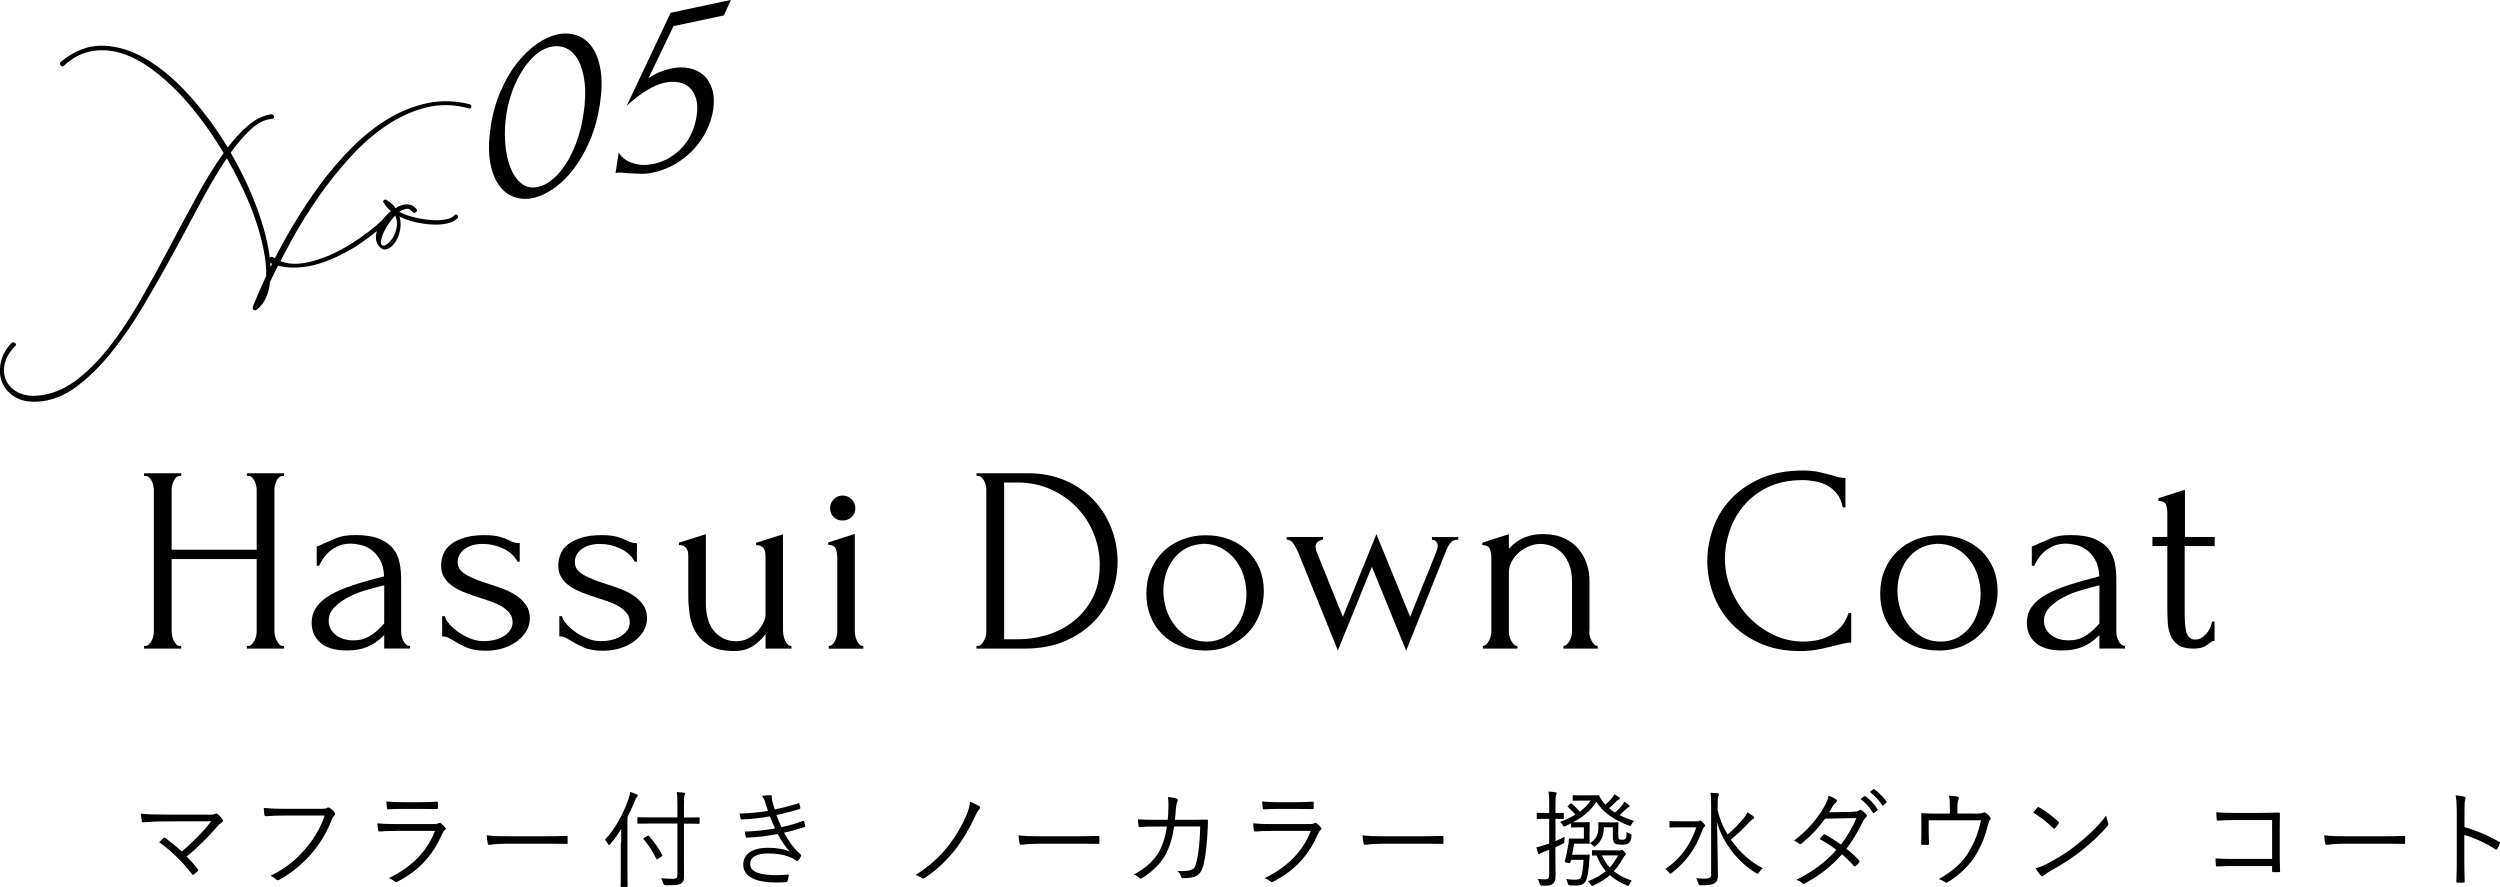 <?xml version="1.0" encoding="UTF-8"?>
<svg id="_レイヤー_2" data-name="レイヤー 2" xmlns="http://www.w3.org/2000/svg" width="282.26" height="100.13" viewBox="0 0 282.26 100.13">
  <g id="_基本" data-name="基本">
    <g>
      <g>
        <path d="M27.87,72.93h.15c.14,0,.27-.05,.39-.17,.12-.11,.22-.25,.31-.42,.09-.17,.15-.35,.2-.54,.04-.19,.06-.36,.06-.52v-8.16h-9.6v8.16c0,.16,.02,.34,.06,.52,.04,.19,.1,.37,.18,.53,.08,.16,.17,.3,.29,.42,.11,.12,.24,.18,.4,.18h.15v.3h-4.2v-.3h.15c.14,0,.27-.05,.39-.17,.12-.11,.23-.25,.32-.42,.09-.17,.16-.35,.19-.54,.04-.19,.06-.36,.06-.52v-15.99c0-.14-.02-.3-.06-.48-.04-.18-.1-.35-.18-.51-.08-.16-.18-.29-.3-.4-.12-.11-.26-.17-.42-.17h-.15v-.3h4.2v.3h-.15c-.16,0-.3,.06-.42,.17-.12,.11-.21,.25-.28,.4-.07,.16-.13,.33-.17,.51-.04,.18-.06,.34-.06,.48v6.78h9.6v-6.78c0-.14-.02-.3-.06-.48-.04-.18-.1-.35-.18-.51-.08-.16-.18-.29-.3-.4-.12-.11-.26-.17-.42-.17h-.15v-.3h4.2v.3h-.15c-.16,0-.3,.06-.42,.17-.12,.11-.22,.25-.29,.4-.07,.16-.12,.33-.17,.51-.04,.18-.06,.34-.06,.48v15.99c0,.16,.02,.34,.07,.52,.05,.19,.12,.37,.2,.53,.08,.16,.17,.3,.29,.42,.11,.12,.23,.18,.38,.18h.15v.3h-4.2v-.3Z"/>
        <path d="M43.38,73.23v-1.53l-.15,.15c-.5,.5-1.08,.89-1.73,1.17-.65,.28-1.43,.42-2.35,.42-.7,0-1.3-.08-1.8-.24s-.91-.38-1.23-.68c-.32-.29-.55-.62-.71-1-.15-.38-.22-.78-.22-1.2,0-.68,.19-1.28,.55-1.8,.37-.52,.91-.98,1.61-1.38,.7-.4,1.55-.76,2.56-1.09,1.01-.33,2.17-.65,3.46-.98-.04-.78-.2-1.41-.48-1.89-.28-.48-.61-.85-.99-1.12-.38-.27-.78-.45-1.2-.54-.42-.09-.78-.14-1.08-.14-.52,0-.97,.08-1.36,.24-.39,.16-.73,.37-1.02,.61-.29,.25-.54,.52-.73,.81-.2,.29-.36,.57-.48,.83h-.27v-2.19c.16-.02,.31-.07,.45-.15,.14-.08,.31-.16,.51-.24,.3-.12,.71-.29,1.23-.53,.52-.23,1.25-.35,2.19-.35,1.1,0,1.99,.14,2.67,.42,.68,.28,1.2,.65,1.57,1.11,.37,.46,.62,.99,.73,1.58,.12,.59,.18,1.2,.18,1.82v5.94c0,.4,.09,.78,.27,1.12,.18,.35,.42,.52,.72,.52v.3h-2.91Zm0-2.85v-4.29l-.3,.06c-.48,.12-1.06,.28-1.76,.48-.69,.2-1.34,.46-1.96,.78-.62,.32-1.15,.7-1.59,1.14-.44,.44-.66,.95-.66,1.53,0,.64,.26,1.17,.78,1.59,.52,.42,1.2,.63,2.04,.63,.66,0,1.24-.15,1.74-.44,.5-.29,.96-.66,1.38-1.12l.33-.36Z"/>
        <path d="M59.82,69.81c0,.52-.13,1-.39,1.44-.26,.44-.62,.82-1.07,1.16-.45,.33-.97,.59-1.57,.78-.6,.19-1.25,.28-1.95,.28-.86,0-1.56-.12-2.1-.34-.54-.23-1-.47-1.38-.71-.26-.16-.5-.29-.72-.41-.22-.11-.46-.16-.72-.16v-2.28h.3c.06,.28,.23,.58,.53,.91,.29,.33,.64,.64,1.05,.92,.41,.28,.86,.52,1.35,.71,.49,.19,.98,.28,1.48,.28,.36,0,.73-.04,1.11-.12,.38-.08,.73-.21,1.04-.39,.31-.18,.57-.4,.78-.67,.21-.27,.31-.59,.31-.98s-.11-.71-.33-.99c-.22-.28-.5-.52-.84-.74-.34-.21-.73-.39-1.17-.55-.44-.16-.88-.31-1.32-.45-.52-.16-1.04-.34-1.57-.54-.53-.2-1.01-.44-1.43-.71s-.76-.6-1.02-.99c-.26-.39-.39-.85-.39-1.39,0-.46,.09-.9,.26-1.32,.17-.42,.45-.78,.84-1.09,.39-.31,.89-.56,1.52-.75,.62-.19,1.37-.29,2.25-.29,.78,0,1.38,.07,1.81,.2,.43,.13,.79,.27,1.06,.41,.18,.1,.36,.18,.54,.22,.18,.05,.38,.07,.6,.07v2.1h-.24c-.36-.66-.91-1.16-1.65-1.5-.74-.34-1.5-.51-2.28-.51-.5,0-.93,.07-1.29,.19-.36,.13-.65,.29-.88,.48-.23,.19-.4,.41-.51,.65s-.16,.48-.16,.72c0,.34,.09,.63,.28,.87,.19,.24,.45,.45,.78,.63s.7,.35,1.11,.51c.41,.16,.85,.31,1.3,.45,.56,.18,1.12,.38,1.68,.58,.56,.21,1.06,.47,1.5,.77,.44,.3,.8,.66,1.08,1.06,.28,.41,.42,.91,.42,1.49Z"/>
        <path d="M73.05,69.81c0,.52-.13,1-.39,1.44-.26,.44-.62,.82-1.07,1.16-.45,.33-.97,.59-1.57,.78-.6,.19-1.25,.28-1.95,.28-.86,0-1.56-.12-2.1-.34-.54-.23-1-.47-1.38-.71-.26-.16-.5-.29-.72-.41-.22-.11-.46-.16-.72-.16v-2.28h.3c.06,.28,.23,.58,.53,.91,.29,.33,.64,.64,1.05,.92,.41,.28,.86,.52,1.35,.71,.49,.19,.98,.28,1.48,.28,.36,0,.73-.04,1.11-.12,.38-.08,.73-.21,1.04-.39,.31-.18,.57-.4,.78-.67,.21-.27,.31-.59,.31-.98s-.11-.71-.33-.99c-.22-.28-.5-.52-.84-.74-.34-.21-.73-.39-1.17-.55-.44-.16-.88-.31-1.32-.45-.52-.16-1.04-.34-1.57-.54-.53-.2-1.01-.44-1.43-.71s-.76-.6-1.02-.99c-.26-.39-.39-.85-.39-1.39,0-.46,.09-.9,.26-1.32,.17-.42,.45-.78,.84-1.09,.39-.31,.89-.56,1.52-.75,.62-.19,1.37-.29,2.25-.29,.78,0,1.38,.07,1.81,.2,.43,.13,.79,.27,1.06,.41,.18,.1,.36,.18,.54,.22,.18,.05,.38,.07,.6,.07v2.1h-.24c-.36-.66-.91-1.16-1.65-1.5-.74-.34-1.5-.51-2.28-.51-.5,0-.93,.07-1.29,.19-.36,.13-.65,.29-.88,.48-.23,.19-.4,.41-.51,.65s-.16,.48-.16,.72c0,.34,.09,.63,.28,.87,.19,.24,.45,.45,.78,.63s.7,.35,1.11,.51c.41,.16,.85,.31,1.3,.45,.56,.18,1.12,.38,1.68,.58,.56,.21,1.06,.47,1.5,.77,.44,.3,.8,.66,1.08,1.06,.28,.41,.42,.91,.42,1.49Z"/>
        <path d="M88.41,71.28c0,.14,.02,.31,.06,.49,.04,.19,.1,.37,.17,.54,.07,.17,.16,.31,.29,.44,.12,.12,.26,.18,.42,.18v.3h-2.91v-1.65c-.3,.44-.74,.87-1.32,1.29-.58,.42-1.33,.63-2.25,.63-1.16,0-2.08-.2-2.76-.6-.68-.4-1.2-.91-1.56-1.53-.36-.62-.59-1.29-.69-2.02-.1-.73-.15-1.41-.15-2.05v-4.29c0-.18,0-.35-.02-.53,0-.17-.05-.32-.12-.46-.07-.14-.18-.26-.31-.34-.14-.09-.34-.14-.6-.14v-.27l3.03-.96v7.65c0,1.52,.33,2.64,.99,3.36s1.47,1.08,2.43,1.08c.52,0,.98-.11,1.39-.34,.41-.23,.76-.5,1.05-.82,.29-.32,.51-.65,.66-.99,.15-.34,.22-.62,.22-.84v-6.39c0-.18,0-.35-.02-.53,0-.17-.05-.32-.12-.46-.07-.14-.18-.26-.32-.34-.14-.09-.34-.14-.6-.14v-.27l3.03-.96v10.98Z"/>
        <path d="M93.57,73.23v-.3c.16,0,.3-.06,.42-.18,.12-.12,.22-.26,.3-.42,.08-.16,.14-.33,.18-.53,.04-.19,.06-.36,.06-.52v-8.31c0-.34-.05-.66-.15-.97-.1-.31-.39-.47-.87-.49v-.27l3-.96v11.01c0,.16,.02,.34,.06,.52,.04,.19,.1,.37,.18,.53,.08,.16,.18,.3,.3,.42,.12,.12,.26,.18,.42,.18v.3h-3.9Zm.15-15.84c0-.4,.13-.74,.41-1.02,.27-.28,.6-.42,1-.42s.74,.14,1.02,.42c.28,.28,.42,.62,.42,1.02s-.14,.73-.42,.99c-.28,.26-.62,.39-1.02,.39s-.73-.13-1-.39c-.27-.26-.41-.59-.41-.99Z"/>
        <path d="M110.25,72.93h.15c.14,0,.27-.06,.39-.18,.12-.12,.22-.26,.31-.42,.09-.16,.15-.33,.2-.53,.04-.19,.06-.36,.06-.52v-15.99c0-.14-.02-.3-.06-.48-.04-.18-.1-.35-.18-.51-.08-.16-.18-.29-.3-.4-.12-.11-.26-.17-.42-.17h-.15v-.3h5.79c1.58,0,3,.28,4.26,.83,1.26,.55,2.32,1.29,3.2,2.22,.87,.93,1.53,1.99,1.99,3.19,.46,1.2,.69,2.45,.69,3.75,0,1.22-.22,2.42-.66,3.58-.44,1.17-1.1,2.22-1.98,3.14-.88,.92-1.98,1.67-3.3,2.24s-2.85,.85-4.59,.85h-5.4v-.3Zm13.92-9.06c0-1.28-.23-2.49-.69-3.63s-1.11-2.13-1.94-2.98c-.83-.85-1.81-1.52-2.95-2.03-1.13-.5-2.36-.75-3.69-.75h-1.53v17.7h1.59c1.08,0,2.17-.17,3.26-.49,1.09-.33,2.08-.84,2.96-1.53s1.6-1.55,2.15-2.59c.55-1.04,.83-2.27,.83-3.69Z"/>
        <path d="M135.96,73.44c-1,0-1.9-.17-2.7-.49-.8-.33-1.48-.78-2.05-1.35s-1.01-1.24-1.32-2.02-.46-1.63-.46-2.55c0-.98,.17-1.88,.51-2.69,.34-.81,.81-1.5,1.41-2.08,.6-.58,1.31-1.03,2.13-1.35,.82-.32,1.71-.48,2.67-.48s1.84,.16,2.64,.47c.8,.31,1.49,.75,2.07,1.3,.58,.56,1.03,1.23,1.35,1.99,.32,.77,.48,1.62,.48,2.54,0,.86-.14,1.7-.44,2.51-.29,.81-.72,1.53-1.29,2.14-.57,.62-1.27,1.12-2.1,1.5-.83,.38-1.79,.57-2.89,.57Zm-.2-12.03c-.72,.04-1.35,.22-1.9,.52-.55,.31-1.01,.71-1.38,1.2-.37,.49-.65,1.05-.84,1.66-.19,.62-.29,1.25-.29,1.89,0,.74,.12,1.46,.34,2.15,.23,.69,.56,1.3,.99,1.84,.43,.54,.94,.97,1.54,1.29,.6,.32,1.27,.48,2,.48s1.39-.16,1.96-.48c.57-.32,1.04-.74,1.42-1.24,.38-.51,.66-1.08,.85-1.73,.19-.64,.28-1.28,.28-1.92s-.1-1.32-.3-2c-.2-.67-.51-1.28-.93-1.83-.42-.55-.94-.99-1.57-1.34-.63-.34-1.36-.51-2.2-.51Z"/>
        <path d="M164.64,60.93c-.36,0-.63,.1-.82,.3-.19,.2-.37,.5-.53,.9l-4.53,11.34-3.87-9.48-3.84,9.45-4.44-10.98c-.14-.34-.32-.68-.53-1.02-.21-.34-.48-.51-.82-.51v-.3h4.11v.3c-.14,0-.31,.07-.53,.2-.21,.13-.31,.34-.31,.65,0,.04,.01,.13,.04,.26,.03,.13,.06,.25,.11,.34l2.94,7.26,3.78-9.33,3.81,9.33,2.97-7.38c.1-.3,.15-.51,.15-.63,0-.16-.05-.31-.15-.45-.1-.14-.27-.22-.51-.24v-.3h2.97v.3Z"/>
        <path d="M179.43,71.28c0,.16,.02,.34,.06,.52,.04,.19,.11,.37,.2,.53,.09,.16,.19,.3,.3,.42,.11,.12,.24,.18,.4,.18v.3h-3.87v-.3c.14,0,.27-.06,.39-.18,.12-.12,.23-.26,.32-.42,.09-.16,.15-.33,.2-.53,.04-.19,.06-.36,.06-.52v-5.58c0-.72-.1-1.35-.3-1.89-.2-.54-.47-.99-.81-1.35s-.72-.62-1.15-.79c-.43-.17-.87-.26-1.31-.26s-.88,.09-1.3,.27c-.43,.18-.81,.42-1.14,.71-.33,.29-.6,.63-.81,1.02-.21,.39-.31,.79-.31,1.21v6.66c0,.16,.02,.34,.06,.52,.04,.19,.11,.37,.2,.53,.09,.16,.19,.3,.3,.42,.11,.12,.24,.18,.4,.18v.3h-3.9v-.3c.14,0,.27-.06,.39-.18,.12-.12,.22-.26,.31-.42,.09-.16,.15-.33,.2-.53,.04-.19,.06-.36,.06-.52v-8.28c0-.34-.05-.66-.15-.97-.1-.31-.39-.47-.87-.49v-.27l3-.96v1.65c.14-.16,.32-.33,.54-.53,.22-.19,.48-.37,.79-.54,.31-.17,.67-.31,1.08-.42,.41-.11,.89-.17,1.46-.17,.94,0,1.74,.16,2.4,.48,.66,.32,1.2,.73,1.62,1.24s.72,1.07,.92,1.68c.19,.61,.29,1.21,.29,1.79v5.79Z"/>
        <path d="M203.46,54.21c-1.48,0-2.77,.27-3.86,.8-1.09,.53-1.99,1.22-2.71,2.07-.72,.85-1.26,1.81-1.61,2.86-.35,1.06-.53,2.11-.53,3.15,0,1.18,.23,2.34,.69,3.46,.46,1.13,1.09,2.13,1.9,3,.81,.87,1.76,1.57,2.84,2.1,1.08,.53,2.25,.79,3.51,.79,.36,0,.78-.04,1.27-.12,.49-.08,.98-.23,1.46-.47,.48-.23,.93-.55,1.34-.98,.41-.42,.72-.97,.95-1.65h.3v3.33c-.3,0-.61,.04-.94,.12-.33,.08-.7,.17-1.1,.27-.52,.14-1.1,.27-1.72,.39-.63,.12-1.29,.18-2,.18-1.74,0-3.27-.3-4.59-.9-1.32-.6-2.42-1.38-3.29-2.34s-1.53-2.04-1.96-3.26c-.43-1.21-.65-2.43-.65-3.67s.22-2.47,.65-3.69c.43-1.22,1.1-2.31,2-3.28,.89-.97,2.02-1.76,3.38-2.35,1.36-.6,2.96-.9,4.8-.9,.66,0,1.26,.06,1.79,.18s1.01,.24,1.43,.36c.3,.1,.57,.18,.82,.23,.25,.05,.5,.07,.73,.07v3.33h-.3c-.12-.62-.34-1.13-.66-1.54-.32-.41-.7-.72-1.12-.95-.43-.22-.89-.38-1.38-.46s-.96-.14-1.42-.14Z"/>
        <path d="M218.82,73.44c-1,0-1.9-.17-2.7-.49-.8-.33-1.49-.78-2.06-1.35-.57-.57-1.01-1.24-1.32-2.02-.31-.78-.46-1.63-.46-2.55,0-.98,.17-1.88,.51-2.69,.34-.81,.81-1.5,1.41-2.08,.6-.58,1.31-1.03,2.13-1.35,.82-.32,1.71-.48,2.67-.48s1.84,.16,2.64,.47c.8,.31,1.49,.75,2.07,1.3,.58,.56,1.03,1.23,1.35,1.99,.32,.77,.48,1.62,.48,2.54,0,.86-.15,1.7-.44,2.51-.29,.81-.72,1.53-1.29,2.14-.57,.62-1.27,1.12-2.1,1.5-.83,.38-1.79,.57-2.89,.57Zm-.19-12.03c-.72,.04-1.35,.22-1.9,.52-.55,.31-1.01,.71-1.38,1.2-.37,.49-.65,1.05-.84,1.66-.19,.62-.28,1.25-.28,1.89,0,.74,.12,1.46,.34,2.15s.56,1.3,.99,1.84c.43,.54,.94,.97,1.54,1.29,.6,.32,1.27,.48,2,.48s1.39-.16,1.96-.48c.57-.32,1.04-.74,1.42-1.24,.38-.51,.66-1.08,.85-1.73,.19-.64,.29-1.28,.29-1.92s-.1-1.32-.3-2c-.2-.67-.51-1.28-.93-1.83-.42-.55-.94-.99-1.57-1.34-.63-.34-1.36-.51-2.2-.51Z"/>
        <path d="M237.03,73.23v-1.53l-.15,.15c-.5,.5-1.07,.89-1.72,1.17s-1.44,.42-2.36,.42c-.7,0-1.3-.08-1.8-.24-.5-.16-.91-.38-1.23-.68-.32-.29-.55-.62-.71-1-.15-.38-.22-.78-.22-1.2,0-.68,.18-1.28,.55-1.8,.37-.52,.9-.98,1.61-1.38,.7-.4,1.55-.76,2.56-1.09,1.01-.33,2.16-.65,3.46-.98-.04-.78-.2-1.41-.48-1.89-.28-.48-.61-.85-.99-1.12-.38-.27-.78-.45-1.2-.54-.42-.09-.78-.14-1.08-.14-.52,0-.97,.08-1.37,.24-.39,.16-.73,.37-1.02,.61-.29,.25-.54,.52-.73,.81-.2,.29-.36,.57-.48,.83h-.27v-2.19c.16-.02,.31-.07,.45-.15,.14-.08,.31-.16,.51-.24,.3-.12,.71-.29,1.23-.53,.52-.23,1.25-.35,2.19-.35,1.1,0,1.99,.14,2.67,.42,.68,.28,1.21,.65,1.58,1.11,.37,.46,.61,.99,.73,1.58,.12,.59,.18,1.2,.18,1.82v5.94c0,.4,.09,.78,.27,1.12,.18,.35,.42,.52,.72,.52v.3h-2.91Zm0-2.85v-4.29l-.3,.06c-.48,.12-1.06,.28-1.75,.48-.69,.2-1.35,.46-1.96,.78-.62,.32-1.15,.7-1.59,1.14-.44,.44-.66,.95-.66,1.53,0,.64,.26,1.17,.78,1.59,.52,.42,1.2,.63,2.04,.63,.66,0,1.24-.15,1.74-.44,.5-.29,.96-.66,1.38-1.12l.33-.36Z"/>
        <path d="M246.66,61.65v7.23c0,.52,0,.99,.03,1.41,.02,.42,.07,.77,.15,1.05,.08,.28,.2,.49,.36,.64,.16,.15,.38,.23,.66,.23,.42,0,.81-.2,1.19-.6,.37-.4,.6-.88,.71-1.44h.27v2.19c-.18,0-.33,.06-.45,.18-.16,.14-.39,.29-.68,.45-.29,.16-.72,.24-1.3,.24-.72,0-1.28-.14-1.68-.42-.4-.28-.69-.65-.87-1.11-.18-.46-.29-.97-.31-1.53-.03-.56-.04-1.13-.04-1.71v-6.81h-1.68v-1.02h1.68v-2.67c0-.34-.04-.65-.13-.94-.09-.29-.38-.44-.88-.47v-.3l3-.96v5.34h3.36v1.02h-3.36Z"/>
      </g>
      <g>
        <path d="M23.42,91.99c.54,0,.77-.04,.88-.1,.11-.06,.22-.05,.3,.04,.2,.18,.37,.36,.52,.56,.11,.16,.06,.28-.06,.36-.18,.13-.3,.19-.56,.5-.89,1.04-2.15,2.33-3.42,3.35,.41,.41,.86,.92,1.24,1.4,.08,.1,.08,.16,0,.25-.13,.14-.29,.28-.44,.38-.1,.06-.13,.07-.2-.04-1.08-1.39-2.31-2.6-3.71-3.6,.14-.14,.35-.35,.48-.47,.08-.07,.12-.06,.23,0,.7,.53,1.3,1.01,1.85,1.51,1.25-1.03,2.52-2.35,3.32-3.41l-5.28,.02c-.97,0-1.71,.05-2.37,.1-.13,.01-.17-.02-.19-.13-.04-.24-.08-.54-.1-.84,.79,.08,1.62,.1,2.66,.1h4.87Z"/>
        <path d="M32.07,92.08c-.71,0-1.37,.02-2.01,.07-.14,.01-.19-.04-.22-.19-.01-.17-.05-.54-.06-.74,.74,.07,1.42,.1,2.3,.1h4.25c.35,0,.47-.04,.6-.11,.1-.06,.22-.05,.31,.01,.2,.14,.4,.32,.54,.49,.1,.13,.08,.26-.04,.37-.11,.1-.18,.22-.26,.41-.58,1.52-1.42,2.88-2.35,3.93-.97,1.09-2.08,2.07-3.56,2.89-.14,.1-.3,.1-.41-.02-.14-.14-.37-.3-.62-.41,1.83-.91,2.87-1.81,3.87-2.96,.9-1.01,1.75-2.34,2.25-3.84h-4.59Z"/>
        <path d="M44.56,93.82c-.67,0-1.2,.01-1.69,.06-.11,.01-.16-.04-.18-.16-.04-.19-.07-.47-.08-.76,.61,.06,1.24,.08,1.99,.08h4.29c.3,0,.47-.02,.59-.08,.14-.07,.2-.08,.32,.01,.16,.12,.33,.29,.44,.43,.12,.16,.11,.23-.02,.32-.12,.08-.18,.2-.28,.41-1.04,2.36-2.54,4.11-5.06,5.41-.14,.07-.23,.07-.32-.02-.18-.16-.43-.29-.67-.37,2.49-1.2,4.32-2.97,5.22-5.34h-4.54Zm.97-2.49c-.64,0-1.17,.01-1.7,.05-.11,.01-.13-.04-.14-.17-.02-.18-.06-.5-.06-.72,.7,.07,1.15,.08,1.96,.08h1.86c.76,0,1.28-.02,1.86-.06,.11,0,.13,.04,.13,.14,.01,.16,.01,.37,0,.54,0,.13-.02,.17-.16,.16-.55,0-1.06-.02-1.79-.02h-1.96Z"/>
        <path d="M56.89,95.27c-1.04,0-1.55,.12-1.62,.12-.11,0-.17-.05-.2-.17-.05-.2-.1-.59-.12-.91,.73,.1,1.66,.11,2.65,.11h3.68c.83,0,1.71-.01,2.63-.04,.14-.01,.18,.01,.18,.14,.01,.18,.01,.43,0,.62,0,.13-.04,.16-.18,.14-.9-.02-1.79-.02-2.59-.02h-4.43Z"/>
        <path d="M70.13,95.13c0-.46,0-.96,.01-1.55-.36,.59-.77,1.18-1.24,1.72-.06,.07-.11,.11-.14,.11-.05,0-.07-.04-.12-.12-.11-.22-.22-.36-.34-.48,1.24-1.32,2.1-3.01,2.65-4.58,.11-.3,.18-.58,.19-.82,.3,.1,.54,.17,.75,.28,.08,.04,.13,.07,.13,.13,0,.07-.04,.11-.11,.17-.08,.06-.14,.18-.24,.44-.25,.6-.52,1.22-.83,1.85v5.9c0,1.26,.02,1.8,.02,1.86,0,.08-.01,.1-.1,.1h-.59c-.08,0-.1-.01-.1-.1,0-.06,.02-.6,.02-1.86v-3.05Zm8.86-2.22c0,.08-.01,.1-.1,.1-.06,0-.47-.02-1.65-.02h-.02v4.05c0,.66,.01,1.28,.01,1.86,0,.46-.07,.66-.32,.85-.23,.17-.68,.2-1.73,.2q-.24,0-.3-.23c-.06-.23-.14-.42-.24-.56,.43,.04,.98,.06,1.35,.06s.49-.11,.49-.47v-5.77h-2.76c-1.19,0-1.59,.02-1.66,.02-.08,0-.1-.01-.1-.1v-.53c0-.08,.01-.1,.1-.1,.06,0,.47,.02,1.66,.02h2.76v-1.4c0-.72-.01-1.09-.07-1.46,.29,.01,.54,.04,.79,.07,.1,.01,.16,.06,.16,.11,0,.08-.05,.14-.08,.23-.05,.13-.06,.35-.06,1.03v1.43h.02c1.19,0,1.59-.02,1.65-.02,.08,0,.1,.01,.1,.1v.53Zm-5.89,1.46c.08-.06,.1-.06,.16,0,.62,.71,1.07,1.33,1.51,2.17,.04,.07,.02,.1-.1,.18l-.35,.23c-.16,.1-.18,.1-.23,0-.42-.88-.84-1.51-1.42-2.19-.07-.07-.06-.08,.08-.18l.34-.2Z"/>
        <path d="M86.42,90.63c-.11-.34-.2-.53-.4-.77,.35-.06,.71-.08,.94-.08,.12,0,.2,.06,.2,.14,0,.05-.02,.12-.02,.19,0,.11,.02,.22,.1,.5,.08,.31,.16,.53,.23,.78,.85-.18,1.69-.37,2.65-.7,.07-.02,.11-.04,.13,.05,.05,.14,.08,.31,.11,.44,.01,.1-.02,.14-.11,.17-.89,.28-1.73,.48-2.58,.67,.14,.43,.34,.89,.56,1.36,.89-.18,1.66-.4,2.39-.68,.1-.04,.13-.02,.17,.06,.05,.16,.08,.3,.11,.46,.01,.08,0,.13-.1,.17-.73,.24-1.52,.46-2.28,.62,.47,.88,1.13,1.82,1.87,2.45,.07,.07,.1,.11,.05,.2-.07,.17-.18,.34-.29,.47-.1,.11-.16,.12-.26,.02-.24-.17-.55-.31-.85-.43-.64-.24-1.34-.36-2.29-.36-1.25,0-2.05,.36-2.05,1.19,0,.92,1.13,1.26,3.03,1.26,.43,0,.83-.04,1.22-.07,.1-.01,.11,.05,.1,.13-.02,.17-.07,.4-.13,.58-.02,.1-.05,.13-.16,.14-.31,.02-.6,.05-1.06,.05-2.4,0-3.78-.65-3.78-2.03,0-1.18,1.02-1.89,2.77-1.89,1.02,0,1.87,.14,2.48,.44-.47-.52-.91-1.18-1.36-1.99-1.21,.22-2.35,.36-3.47,.4-.1,0-.11-.01-.14-.12-.05-.14-.1-.38-.11-.56,1.24-.04,2.33-.16,3.42-.36-.19-.41-.4-.88-.59-1.36-.97,.18-2.09,.31-3.15,.35-.1,0-.13-.01-.16-.12-.02-.1-.07-.34-.11-.55,1.14-.01,2.34-.16,3.21-.29-.1-.28-.18-.54-.31-.92Z"/>
        <path d="M110.56,91.02c.12,.08,.12,.22,.05,.3-.16,.17-.3,.37-.54,.89-.59,1.3-1.37,2.6-2.09,3.55-1.06,1.37-2.29,2.53-3.61,3.38-.11,.07-.19,.07-.3-.01-.17-.12-.44-.26-.71-.34,1.57-.97,2.87-2.17,3.87-3.5,.72-.95,1.4-2.11,1.92-3.33,.2-.49,.31-.89,.38-1.44,.35,.13,.75,.32,1.02,.5Z"/>
        <path d="M116.93,95.27c-1.04,0-1.55,.12-1.62,.12-.11,0-.17-.05-.2-.17-.05-.2-.1-.59-.12-.91,.73,.1,1.66,.11,2.65,.11h3.68c.83,0,1.71-.01,2.63-.04,.14-.01,.18,.01,.18,.14,.01,.18,.01,.43,0,.62,0,.13-.04,.16-.18,.14-.9-.02-1.79-.02-2.59-.02h-4.43Z"/>
        <path d="M131.84,92.56c.04-.44,.07-.8,.08-1.28,.02-.46,.01-.86-.06-1.3,.41,.04,.72,.1,.96,.18,.17,.06,.2,.18,.1,.37-.08,.16-.12,.44-.16,.79-.02,.42-.06,.77-.11,1.24h2.04c.52,0,1.01-.02,1.51-.02,.16,0,.18,.02,.18,.14,0,.26-.01,.66-.04,1.1-.05,1.34-.23,2.96-.44,3.79-.24,.9-.52,1.25-1.1,1.44-.28,.1-.78,.14-1.25,.14-.11,0-.17-.05-.19-.14-.07-.28-.2-.47-.42-.67,.74,.04,1.21-.01,1.54-.12,.35-.12,.43-.24,.62-.98,.24-.94,.37-2.36,.41-3.93h-2.95c-.2,1.39-.54,2.47-1.08,3.37-.49,.86-1.48,1.82-2.54,2.47-.11,.07-.2,.08-.29-.01-.13-.16-.38-.3-.65-.4,1.27-.65,2.18-1.49,2.76-2.41,.46-.77,.82-1.77,.98-3.01h-1.4c-.54,0-1.07,.01-1.66,.06-.11,.01-.12-.02-.14-.16-.02-.17-.06-.48-.07-.72,.67,.05,1.22,.06,1.86,.06h1.51Z"/>
        <path d="M143.44,93.82c-.67,0-1.2,.01-1.69,.06-.11,.01-.16-.04-.18-.16-.04-.19-.07-.47-.08-.76,.61,.06,1.24,.08,1.99,.08h4.29c.3,0,.47-.02,.59-.08,.14-.07,.2-.08,.32,.01,.16,.12,.33,.29,.44,.43,.12,.16,.11,.23-.02,.32-.12,.08-.18,.2-.28,.41-1.04,2.36-2.54,4.11-5.06,5.41-.14,.07-.23,.07-.32-.02-.18-.16-.43-.29-.67-.37,2.49-1.2,4.32-2.97,5.22-5.34h-4.54Zm.97-2.49c-.63,0-1.17,.01-1.7,.05-.11,.01-.13-.04-.14-.17-.02-.18-.06-.5-.06-.72,.7,.07,1.15,.08,1.96,.08h1.86c.76,0,1.28-.02,1.86-.06,.11,0,.13,.04,.13,.14,.01,.16,.01,.37,0,.54,0,.13-.02,.17-.16,.16-.55,0-1.06-.02-1.79-.02h-1.96Z"/>
        <path d="M155.77,95.27c-1.04,0-1.55,.12-1.62,.12-.11,0-.17-.05-.2-.17-.05-.2-.1-.59-.12-.91,.73,.1,1.66,.11,2.65,.11h3.68c.83,0,1.71-.01,2.63-.04,.14-.01,.18,.01,.18,.14,.01,.18,.01,.43,0,.62,0,.13-.04,.16-.18,.14-.9-.02-1.79-.02-2.59-.02h-4.43Z"/>
        <path d="M175.62,94.96c.31-.13,.66-.29,1.04-.48-.02,.13-.04,.29-.04,.46,0,.25,0,.24-.22,.35l-.79,.37v1.36c0,.78,.02,1.36,.02,1.81,0,.58-.1,.78-.32,.96-.22,.17-.47,.23-1.18,.2q-.24,0-.3-.23c-.05-.22-.12-.38-.22-.53,.26,.04,.46,.05,.84,.05,.33,0,.46-.13,.46-.56v-2.78c-.18,.07-.35,.14-.53,.2-.26,.11-.42,.18-.47,.23-.04,.05-.07,.08-.13,.08-.05,0-.08-.04-.12-.11-.08-.2-.14-.42-.2-.68,.32-.07,.61-.13,1.04-.29l.41-.13v-2.79h-.32c-.72,0-.92,.02-.98,.02-.08,0-.1-.01-.1-.1v-.5c0-.08,.01-.1,.1-.1,.06,0,.26,.02,.98,.02h.32v-.96c0-.72-.01-1.07-.08-1.46,.29,.01,.54,.04,.77,.08,.1,.01,.16,.05,.16,.1,0,.08-.04,.14-.07,.23-.05,.11-.07,.32-.07,1.04v.97c.58,0,.77-.02,.84-.02,.08,0,.1,.01,.1,.1v.5c0,.08-.01,.1-.1,.1-.07,0-.26-.01-.84-.02v2.52Zm7.22-2.94c.5,.26,1.07,.49,1.67,.67-.13,.11-.23,.24-.3,.37s-.1,.19-.17,.19c-.04,0-.08-.02-.18-.06-1.49-.56-2.82-1.37-3.63-2.67-.62,1.01-1.52,1.73-2.62,2.31,.1,.01,.26,.01,.58,.01h.53c.48,0,.61-.02,.67-.02,.08,0,.1,.01,.1,.08s-.02,.26-.02,.83v.61c0,.55,.02,.77,.02,.83,0,.08-.01,.1-.1,.1-.06,0-.19-.02-.67-.02h-1c-.05,.35-.13,.8-.23,1.25h1.1c.59,0,.74-.02,.8-.02,.08,0,.11,.02,.11,.11-.04,.22-.06,.44-.07,.66-.06,.95-.18,1.89-.42,2.27-.19,.31-.53,.46-1.02,.46-.3,0-.53-.01-.74-.02q-.2-.01-.25-.24c-.04-.18-.1-.35-.16-.48,.36,.06,.64,.08,.95,.08,.43,0,.61-.07,.7-.26,.16-.31,.26-1.22,.3-1.98h-1.42l-.06,.26q-.04,.16-.36,.08t-.28-.19c.19-.65,.31-1.3,.4-1.88,.04-.16,.06-.37,.06-.58,0-.08,.02-.11,.1-.11,.06,0,.17,.02,.6,.02h1v-1.27h-.64c-.53,0-.65,.02-.71,.02-.08,0-.1-.01-.1-.1v-.37c-.2,.11-.41,.2-.62,.3-.08,.04-.13,.06-.17,.06-.05,0-.07-.05-.13-.13-.1-.17-.2-.29-.32-.4,.6-.2,1.19-.49,1.73-.82-.26-.31-.53-.59-.84-.85-.07-.06-.06-.08,.05-.19l.2-.16c.08-.07,.12-.08,.19-.02,.34,.28,.61,.56,.9,.89,.5-.37,.92-.79,1.22-1.25h-.98c-.7,0-.88,.02-.95,.02-.08,0-.1-.01-.1-.1v-.43c0-.08,.01-.1,.1-.1,.07,0,.25,.02,.95,.02h.89c.71,0,.89-.02,.95-.02,.08,0,.11,.02,.14,.11,.07,.17,.17,.35,.28,.49,.12,.17,.24,.32,.38,.47,.29-.24,.48-.43,.74-.74,.12-.14,.22-.29,.29-.44,.2,.12,.36,.23,.52,.34,.06,.05,.1,.1,.1,.14s-.05,.1-.11,.12c-.08,.04-.18,.08-.38,.28-.26,.26-.46,.47-.73,.7,.2,.18,.42,.34,.66,.49,.3-.25,.5-.47,.78-.79,.11-.14,.19-.26,.26-.43,.2,.12,.4,.25,.53,.36,.06,.05,.08,.1,.08,.14s-.06,.08-.12,.12c-.08,.04-.17,.1-.37,.29l-.65,.6Zm-.07,4.01c.12,0,.18-.01,.23-.04,.04-.01,.07-.04,.13-.04s.11,.05,.25,.2c.14,.16,.19,.23,.19,.28,0,.07-.04,.11-.11,.17-.1,.07-.19,.25-.32,.48-.28,.46-.56,.88-.94,1.28,.53,.43,1.18,.79,2.03,1.06-.1,.13-.18,.25-.25,.41-.06,.13-.08,.18-.14,.18-.04,0-.08-.01-.17-.05-.78-.31-1.4-.7-1.91-1.15-.47,.42-1.06,.8-1.85,1.16-.07,.04-.12,.05-.16,.05-.06,0-.08-.05-.16-.17-.08-.14-.19-.25-.29-.36,.86-.32,1.5-.71,2-1.14-.46-.52-.79-1.12-1.04-1.76-.26,0-.38,.01-.42,.01-.08,0-.1-.01-.1-.11v-.4c0-.08,.01-.1,.1-.1,.07,0,.32,.02,1.17,.02h1.74Zm-.05-1.72c0,.25,.01,.36,.08,.43,.08,.06,.2,.07,.38,.07s.28-.02,.37-.14c.06-.08,.1-.34,.11-.74,.12,.08,.26,.17,.4,.22,.16,.06,.18,.08,.14,.29-.04,.37-.13,.59-.28,.73-.16,.13-.4,.2-.77,.2-.35,0-.62-.02-.77-.11-.18-.12-.28-.31-.28-.71v-1.15h-1.02c0,.85-.22,1.52-.89,2.07-.08,.07-.13,.11-.17,.11-.05,0-.08-.04-.16-.12-.11-.11-.22-.2-.35-.26,.74-.47,.95-.97,.96-1.85,0-.25-.02-.37-.02-.44s.01-.08,.1-.08c.07,0,.18,.02,.73,.02h.58c.55,0,.7-.02,.77-.02,.08,0,.1,.01,.1,.08s-.02,.26-.02,.77v.64Zm-1.85,2.27c.22,.49,.49,.96,.88,1.37,.38-.42,.67-.88,.94-1.37h-1.81Z"/>
        <path d="M191.6,92.73c.12,0,.17-.01,.23-.04,.05-.02,.07-.04,.12-.04,.07,0,.16,.04,.32,.22,.19,.19,.24,.28,.24,.35,0,.06-.04,.11-.1,.16-.07,.06-.14,.14-.22,.36-.68,1.97-1.74,3.49-3.43,4.81-.08,.07-.13,.11-.17,.11-.05,0-.1-.05-.17-.16-.12-.17-.25-.3-.4-.38,1.73-1.19,2.84-2.73,3.5-4.71h-1.71c-.89,0-1.16,.02-1.22,.02-.08,0-.1-.01-.1-.1v-.54c0-.07,.01-.08,.1-.08,.06,0,.34,.02,1.22,.02h1.77Zm2.3-1.37c.22,1,.62,1.98,1.15,2.87,.71-.59,1.28-1.2,1.9-1.95,.16-.19,.25-.37,.34-.58,.26,.16,.44,.28,.65,.44,.08,.06,.11,.11,.11,.17,0,.07-.06,.11-.14,.16-.11,.06-.26,.19-.55,.5-.53,.56-1.16,1.19-1.94,1.82,.96,1.4,2.24,2.55,3.61,3.23-.14,.11-.29,.26-.42,.47-.07,.11-.1,.16-.16,.16-.04,0-.08-.04-.18-.08-1.93-1.13-3.73-3.32-4.41-5.71,.04,2.09,.1,4.55,.1,6.04,0,.38-.12,.68-.43,.85-.23,.14-.59,.2-1.49,.2q-.24,0-.31-.24c-.06-.22-.14-.41-.25-.55,.3,.02,.71,.04,1.03,.04,.49,0,.68-.11,.68-.44v-7.94c0-.66-.01-.98-.08-1.32,.28,.01,.58,.04,.8,.06,.1,.01,.16,.06,.16,.11,0,.1-.05,.17-.07,.25-.05,.13-.07,.36-.07,.89v.56Z"/>
        <path d="M209.24,91.64c.41-.01,.54-.05,.64-.13,.11-.1,.2-.1,.32-.02,.16,.1,.37,.31,.52,.48,.1,.12,.07,.23-.05,.32-.11,.08-.19,.17-.29,.36-.52,1.12-1.19,2.24-1.91,3.18,.48,.38,.97,.82,1.44,1.32,.07,.07,.04,.13-.01,.22-.08,.14-.26,.31-.4,.41-.1,.07-.13,.06-.19-.01-.41-.47-.89-.94-1.34-1.32-1.24,1.4-2.55,2.4-4.16,3.27-.13,.07-.22,.1-.32-.01-.19-.17-.42-.29-.67-.38,1.82-.91,3.3-1.98,4.51-3.37-.5-.41-1.17-.84-1.88-1.22,.13-.18,.26-.34,.42-.48,.06-.06,.1-.08,.19-.04,.54,.28,1.21,.72,1.79,1.13,.67-.85,1.33-1.97,1.75-2.99l-3.54,.07c-.83,1.13-1.48,1.85-2.62,2.78-.12,.1-.2,.12-.31,.04-.16-.13-.35-.24-.58-.34,1.66-1.26,2.71-2.58,3.43-3.87,.28-.49,.38-.79,.48-1.19,.29,.08,.6,.24,.85,.41,.14,.1,.11,.24-.02,.34-.14,.11-.26,.26-.35,.41-.13,.23-.24,.41-.43,.7l2.73-.05Zm1.25-1.74s.08-.04,.13,0c.48,.34,1.01,.92,1.36,1.45,.04,.05,.02,.1-.02,.13l-.35,.29c-.06,.05-.12,.04-.16-.02-.35-.59-.85-1.15-1.39-1.54l.43-.31Zm1.01-.79s.08-.05,.13-.01c.48,.37,1.02,.9,1.37,1.4,.04,.06,.02,.1-.04,.14l-.32,.29s-.1,.05-.14-.02c-.3-.49-.82-1.08-1.38-1.5l.38-.3Z"/>
        <path d="M222.84,91.86c.74,0,.94-.02,1.09-.11,.08-.06,.18-.04,.28,.04,.19,.12,.38,.31,.5,.48,.07,.1,.07,.2-.04,.31-.11,.12-.13,.28-.18,.42-.32,1.31-.76,2.47-1.44,3.56-.73,1.2-1.88,2.28-3.18,3.06-.12,.08-.18,.05-.26-.02-.2-.14-.43-.26-.71-.35,1.57-.89,2.64-1.82,3.37-3.05,.68-1.13,1.1-2.19,1.39-3.59h-5.9v1.16c0,.54,.01,.96,.04,1.44,0,.14-.02,.18-.14,.18-.2,.01-.42,.01-.62,0-.11,0-.13-.04-.13-.16,.02-.54,.02-.92,.02-1.45v-.84c0-.38,0-.7-.02-1-.01-.1,.04-.14,.14-.13,.5,.04,1.03,.05,1.63,.05h1.47v-.6c0-.7-.02-1.06-.11-1.43,.35,.02,.76,.06,.97,.12,.17,.04,.19,.17,.12,.3-.07,.13-.13,.32-.13,.95v.65h1.83Z"/>
        <path d="M230.01,91.18c.08-.08,.14-.07,.22-.02,.67,.37,1.46,.94,2.16,1.6,.08,.08,.1,.13,.04,.23-.1,.14-.31,.42-.41,.52-.07,.08-.11,.1-.19,.01-.71-.7-1.5-1.31-2.28-1.78,.16-.19,.34-.41,.47-.55Zm1.08,6.36c1.29-.68,2.35-1.33,3.47-2.23,1.21-1,2.21-1.88,3.24-3.23,.05,.34,.12,.56,.2,.79,.07,.16,.06,.25-.08,.42-.8,.95-1.86,1.91-2.92,2.76-1.02,.82-2.22,1.58-3.6,2.34-.32,.19-.55,.37-.66,.47-.12,.11-.22,.11-.32-.01-.18-.19-.4-.48-.59-.82,.47-.13,.83-.28,1.26-.49Z"/>
        <path d="M256.53,92.59h-4.35c-.71,0-1.24,.02-1.74,.06-.12,0-.16-.04-.17-.16-.02-.2-.04-.55-.04-.78,.71,.06,1.22,.07,1.93,.07h3.05c.66,0,1.35-.02,2.01-.04,.16,0,.2,.04,.19,.18-.01,.56-.02,1.16-.02,1.78v2.6c0,.72,.02,1.54,.04,2.03,0,.12-.02,.14-.14,.14-.18,.01-.42,.01-.59,0-.14,0-.17-.01-.17-.16v-.53h-4.35c-.68,0-1.31,.02-1.87,.05-.1,.01-.12-.02-.13-.14-.02-.2-.04-.49-.04-.77,.61,.05,1.27,.06,2.04,.06h4.35v-4.4Z"/>
        <path d="M264.35,95.27c-1.04,0-1.55,.12-1.62,.12-.11,0-.17-.05-.2-.17-.05-.2-.1-.59-.12-.91,.73,.1,1.66,.11,2.65,.11h3.68c.83,0,1.71-.01,2.63-.04,.14-.01,.18,.01,.18,.14,.01,.18,.01,.43,0,.62,0,.13-.04,.16-.18,.14-.9-.02-1.79-.02-2.59-.02h-4.43Z"/>
        <path d="M278.25,93.38c1.38,.4,2.71,.96,3.91,1.67,.1,.05,.12,.11,.08,.19-.08,.22-.19,.43-.29,.59-.07,.1-.12,.12-.23,.05-1.12-.73-2.4-1.3-3.49-1.61v2.78c0,.73,.02,1.67,.04,2.45,.01,.12-.02,.16-.16,.16-.18,.01-.42,.01-.61,0-.13,0-.17-.04-.17-.17,.04-.77,.05-1.7,.05-2.43v-5.34c0-.9-.05-1.51-.13-1.92,.42,.04,.78,.08,1,.16,.19,.05,.14,.18,.08,.36-.07,.2-.08,.56-.08,1.33v1.74Z"/>
      </g>
      <g>
        <path d="M55.39,14.37c.22-1.49,.6-2.85,1.13-4.07,.53-1.22,1.14-2.28,1.84-3.17,.7-.89,1.45-1.61,2.24-2.17,.8-.55,1.58-.91,2.34-1.08,.76-.16,1.49-.12,2.18,.11,.69,.24,1.26,.68,1.72,1.32,.46,.64,.78,1.5,.96,2.57,.18,1.07,.16,2.35-.06,3.85-.23,1.52-.61,2.89-1.13,4.12-.53,1.23-1.14,2.3-1.83,3.21-.69,.91-1.44,1.65-2.25,2.21s-1.59,.93-2.36,1.09c-.76,.16-1.49,.12-2.16-.13-.68-.25-1.25-.71-1.71-1.37s-.79-1.53-.97-2.61c-.18-1.08-.16-2.38,.07-3.89Zm10.49-1.5c.21-1.4,.25-2.6,.12-3.62-.13-1.02-.37-1.84-.72-2.47-.35-.63-.8-1.07-1.33-1.32-.53-.25-1.11-.31-1.73-.18-.62,.13-1.2,.44-1.76,.92-.56,.48-1.05,1.08-1.49,1.77-.44,.69-.81,1.47-1.13,2.33-.31,.86-.54,1.73-.67,2.62-.16,1.07-.21,2.13-.13,3.17,.07,1.05,.26,1.96,.56,2.76s.72,1.4,1.24,1.84c.52,.43,1.15,.57,1.88,.42,.53-.11,1.06-.38,1.6-.81s1.04-.99,1.5-1.69,.88-1.53,1.24-2.49c.36-.96,.64-2.04,.82-3.25Z"/>
        <path d="M80.5,12.49c-.1,.68-.33,1.39-.67,2.13-.34,.74-.8,1.43-1.37,2.08s-1.25,1.22-2.06,1.72c-.81,.5-1.71,.86-2.71,1.07-.49,.11-.97,.15-1.42,.13-.46-.02-.88-.04-1.29-.06-.3-.03-.57-.05-.81-.07-.25-.01-.47,0-.67,.04l.35-2.3c.37,.58,.91,.98,1.63,1.2,.71,.23,1.46,.25,2.25,.09,.71-.15,1.35-.4,1.91-.74,.56-.35,1.05-.76,1.47-1.23,.42-.47,.75-1.01,1.01-1.6,.26-.59,.43-1.21,.53-1.85,.12-.78,.1-1.43-.06-1.96-.16-.53-.41-.95-.75-1.26-.34-.31-.76-.51-1.25-.59s-1-.07-1.53,.04c-.58,.12-1.24,.4-1.97,.83s-1.51,1.02-2.33,1.78l4.96-10.5,6.8-1.45-.79,1.75-5.69,1.21c-.44,.94-.91,1.91-1.4,2.92-.5,1.01-.96,1.99-1.41,2.95,.47-.31,.9-.54,1.29-.7,.39-.16,.81-.29,1.25-.38,.73-.16,1.41-.17,2.04-.04,.63,.13,1.17,.39,1.62,.78,.45,.39,.77,.93,.98,1.6s.24,1.47,.1,2.4Z"/>
      </g>
      <g>
        <path d="M7.23,7.4c-.15,.14-.28,.13-.39-.02-.11-.15-.09-.29,.06-.42,1.53-1.27,3.14-1.87,4.83-1.8s3.36,.62,5.02,1.65,3.26,2.42,4.8,4.16c1.54,1.74,2.93,3.63,4.16,5.68,.78-1.02,1.56-1.86,2.34-2.51s1.58-1.06,2.4-1.21c.25-.08,.41-.02,.47,.17,.06,.2-.03,.3-.29,.33-.73,.06-1.48,.43-2.24,1.11-.76,.68-1.54,1.58-2.35,2.7,1.31,2.25,2.37,4.52,3.17,6.8s1.25,4.32,1.33,6.11c.74-1.52,1.58-3.08,2.54-4.69,.96-1.61,1.99-3.17,3.1-4.67,1.11-1.5,2.31-2.89,3.59-4.17s2.63-2.35,4.04-3.2,2.88-1.44,4.42-1.77,3.13-.29,4.77,.11c.17,.05,.24,.15,.22,.31-.02,.16-.13,.21-.32,.16-1.67-.46-3.29-.48-4.84-.08-1.55,.4-3.04,1.08-4.47,2.05-1.43,.96-2.79,2.16-4.08,3.58-1.29,1.42-2.5,2.94-3.61,4.54s-2.13,3.24-3.03,4.89c-.9,1.65-1.7,3.19-2.38,4.61-.14,1.38-.62,2.41-1.42,3.09-.15,.14-.29,.16-.43,.08-.13-.08-.15-.25-.04-.51,.21-.51,.44-1.05,.68-1.61,.24-.56,.5-1.13,.77-1.71,.03-.84-.06-1.79-.26-2.84-.2-1.05-.5-2.16-.88-3.31-.38-1.15-.86-2.33-1.43-3.54-.57-1.21-1.19-2.41-1.87-3.6-.97,1.44-1.96,3.11-2.97,5.01-1.01,1.9-2.06,3.84-3.14,5.83-1.08,1.99-2.21,3.97-3.37,5.92-1.17,1.96-2.38,3.71-3.65,5.27s-2.58,2.83-3.94,3.83c-1.36,.99-2.79,1.53-4.29,1.62-1.09,.05-1.97-.14-2.65-.58s-1.14-1-1.39-1.68c-.25-.68-.29-1.41-.11-2.2,.17-.79,.57-1.5,1.19-2.14,.12-.13,.25-.14,.41-.03,.15,.11,.16,.24,0,.37-.65,.67-1.04,1.35-1.18,2.03-.14,.68-.08,1.29,.18,1.85,.26,.55,.69,.99,1.31,1.32,.62,.32,1.36,.45,2.22,.38,1.5-.12,2.92-.67,4.26-1.66,1.34-.99,2.62-2.26,3.84-3.82,1.22-1.55,2.38-3.31,3.5-5.26,1.12-1.95,2.2-3.92,3.25-5.91,1.05-1.99,2.08-3.92,3.1-5.78,1.01-1.86,2.04-3.52,3.07-4.97-.82-1.36-1.7-2.67-2.64-3.91-.94-1.25-1.92-2.38-2.96-3.4-1.03-1.02-2.08-1.88-3.15-2.59s-2.14-1.2-3.2-1.47c-1.07-.27-2.12-.3-3.16-.08-1.04,.22-2.02,.76-2.94,1.61Z"/>
        <path d="M43.67,22.6c.47,.27,.8,.57,.99,.9,.42-.28,.85-.42,1.26-.43,.42,0,.78,.17,1.1,.52,.11,.15,.08,.27-.09,.38-.17,.11-.31,.07-.42-.11-.18-.23-.4-.33-.65-.28-.25,.05-.52,.17-.79,.34,.54,.27,1.12,.48,1.76,.63,.64,.15,1.26,.25,1.85,.29,.6,.05,1.13,.03,1.61-.06,.47-.08,.8-.23,.97-.43,.12-.13,.24-.16,.35-.08,.12,.08,.14,.21,.05,.37-.27,.27-.65,.46-1.15,.58-.5,.12-1.07,.16-1.7,.13-.63-.03-1.27-.12-1.92-.27-.65-.15-1.25-.36-1.78-.63,.14,.52,.16,1.03,.06,1.53-.1,.5-.27,.94-.49,1.29-.23,.36-.5,.62-.82,.79-.32,.17-.61,.15-.85-.05-.55-.45-.7-1.09-.45-1.92-.39,.31-.79,.61-1.2,.91-.41,.3-.82,.59-1.25,.87-.7,.43-1.45,.83-2.26,1.2s-1.62,.66-2.45,.87c-.83,.2-1.67,.29-2.5,.27-.84-.03-1.64-.2-2.4-.51-.27-.13-.32-.31-.17-.52,.16-.21,.34-.25,.54-.11,1.06,.72,2.39,.9,4.01,.52,1.62-.38,3.28-1.11,4.99-2.21,.61-.39,1.18-.79,1.73-1.21,.54-.41,1.07-.86,1.57-1.33,.35-.46,.67-.8,.97-1.01-.38-.31-.64-.62-.8-.92-.1-.08-.11-.18-.02-.28,.09-.1,.2-.12,.33-.07Zm-.54,5.07c.11,.12,.28,.09,.52-.07,.24-.16,.47-.4,.68-.73,.21-.33,.36-.72,.45-1.18,.09-.46,.04-.91-.16-1.36-.27,.27-.51,.58-.74,.92-.23,.34-.42,.68-.57,1s-.24,.62-.29,.88c-.04,.27-.01,.44,.09,.53Z"/>
      </g>
    </g>
  </g>
</svg>